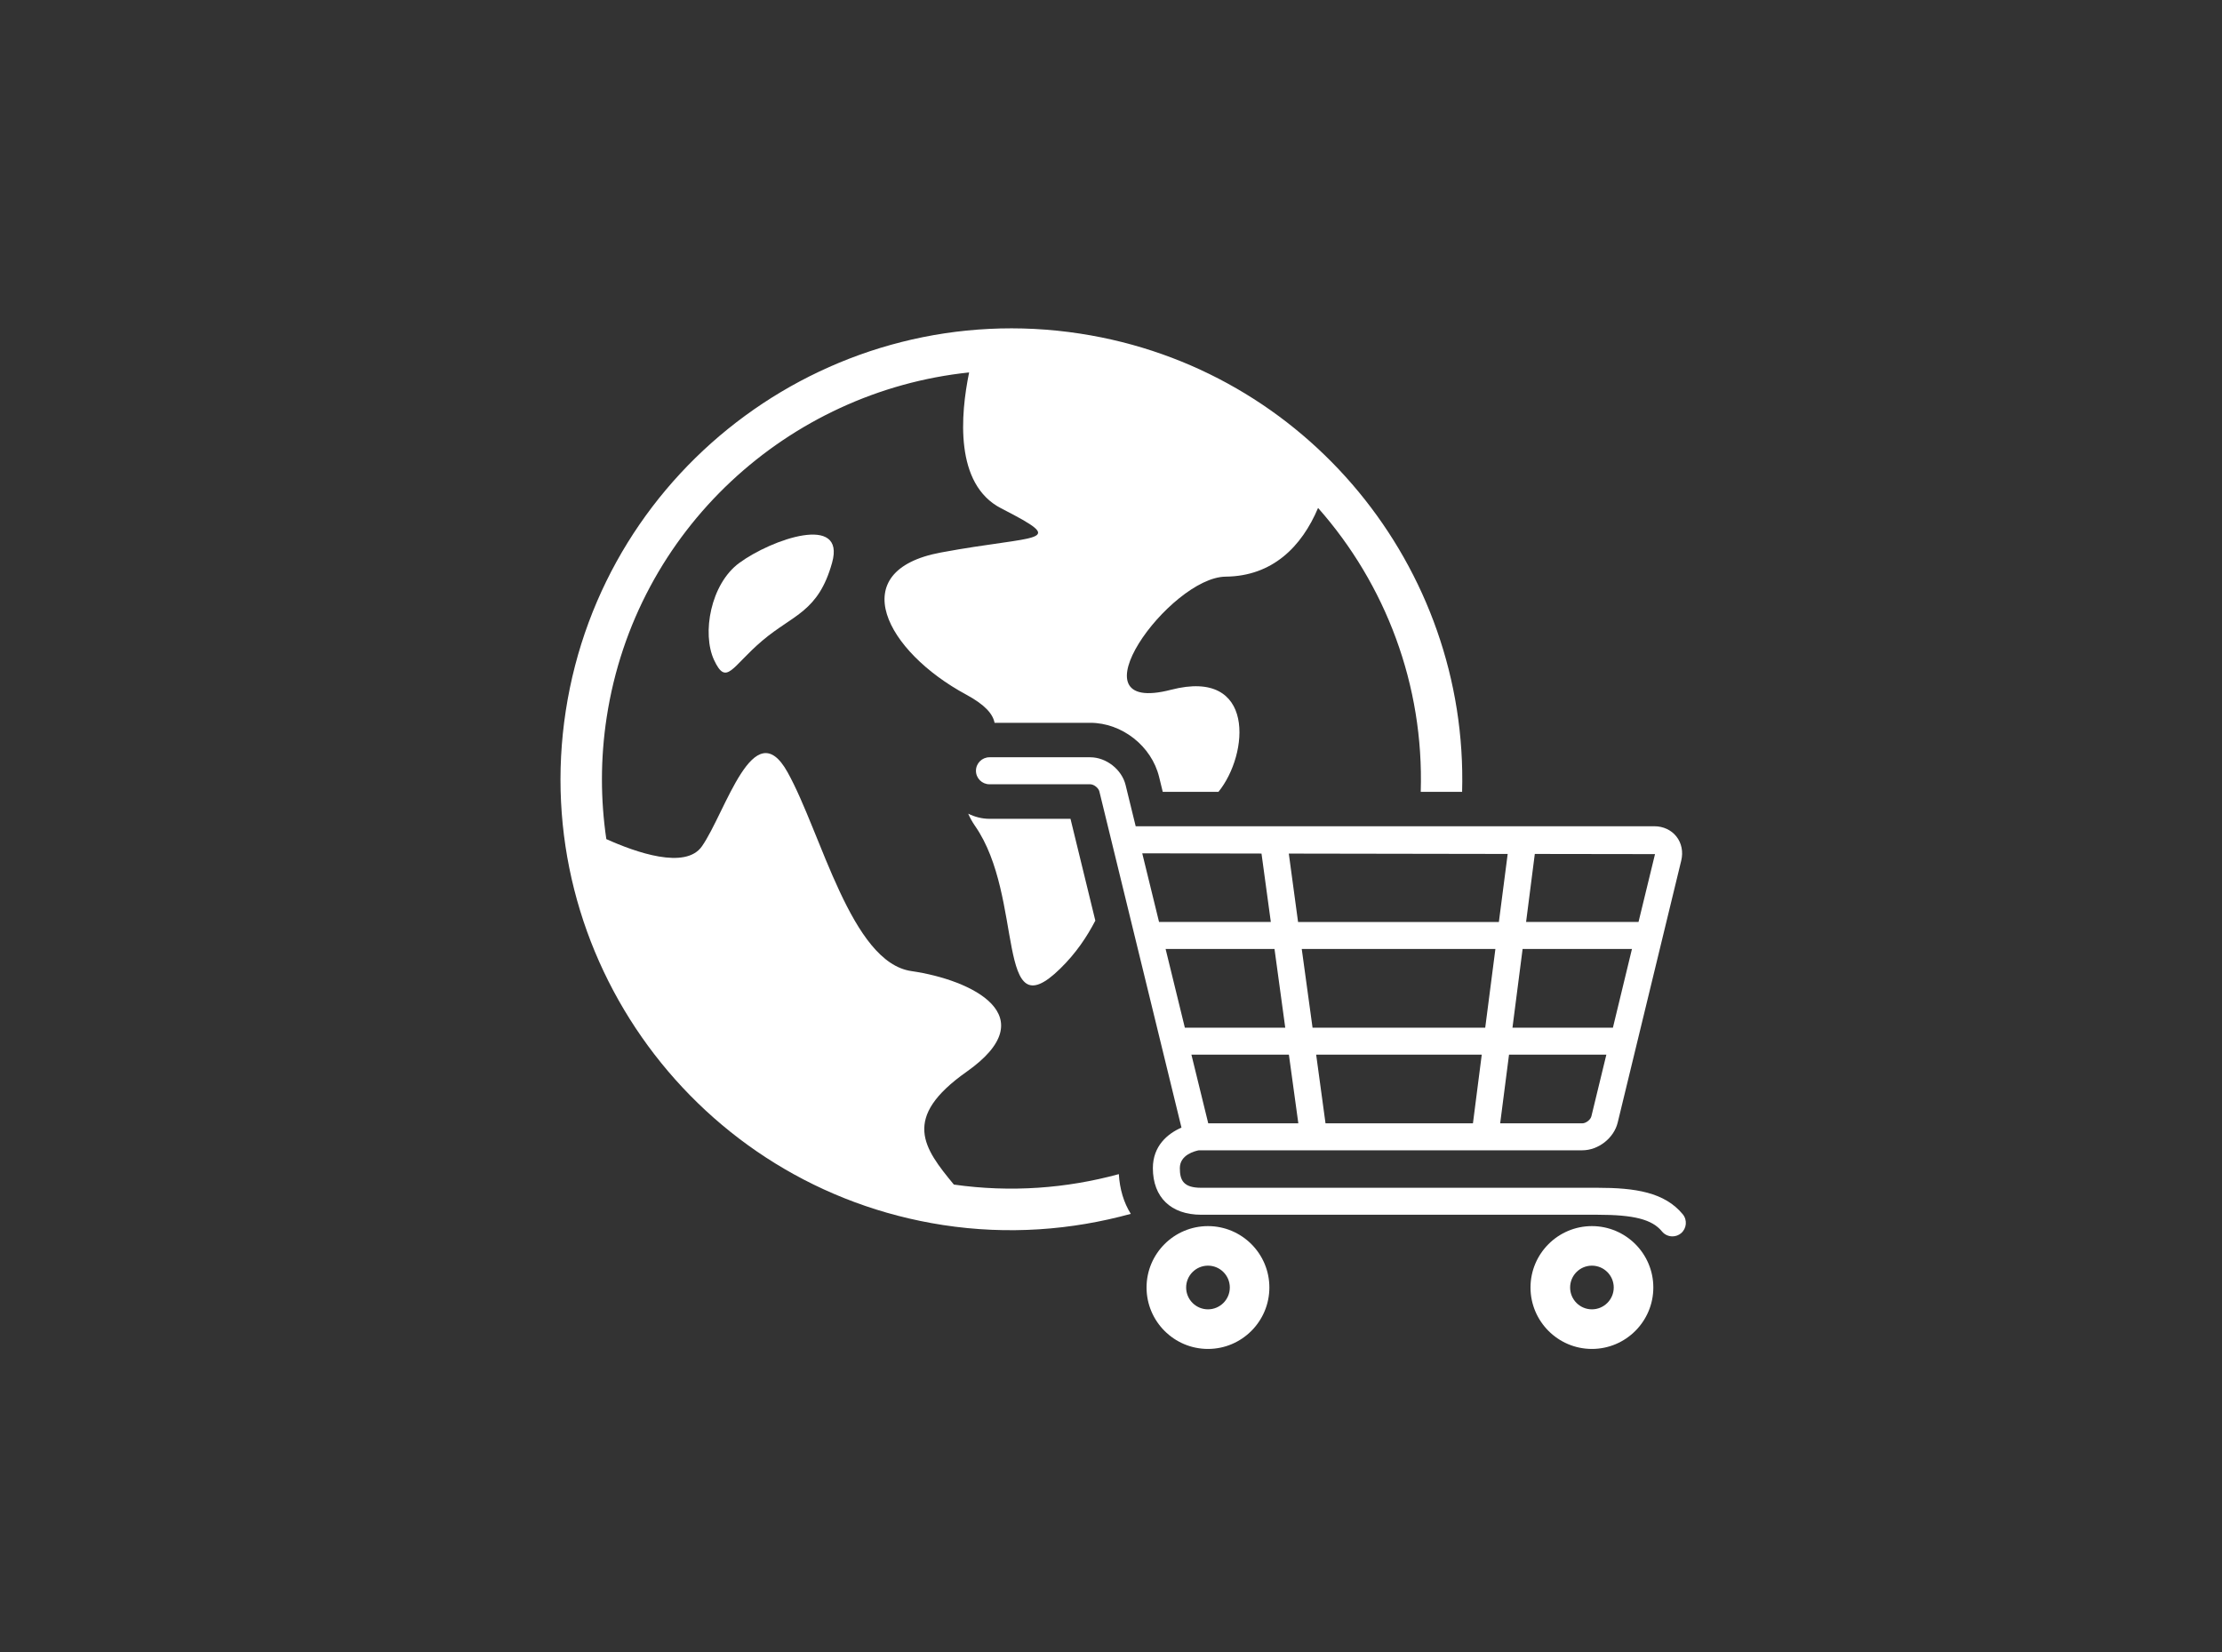 <svg xmlns="http://www.w3.org/2000/svg" xmlns:xlink="http://www.w3.org/1999/xlink" width="390" zoomAndPan="magnify" viewBox="0 0 292.5 217.5" height="290" preserveAspectRatio="xMidYMid meet" version="1.0"><rect x="0" y="0" width="292.5" height="217.5" fill="#333333" stroke="none"/><path fill="#ffffff" d="M 221.516 159.871 C 219.129 156.98 215.293 156.383 210.266 156.383 L 158.117 156.383 C 155.777 156.383 155.312 155.391 155.312 153.793 C 155.312 152.023 157.328 151.543 157.812 151.449 L 208.289 151.449 C 210.41 151.449 212.457 149.84 212.953 147.789 L 221.32 113.285 C 221.59 112.148 221.363 111.004 220.684 110.141 C 220.008 109.277 218.945 108.785 217.781 108.785 L 149.5 108.785 L 148.172 103.359 C 147.672 101.309 145.621 99.703 143.512 99.703 L 130.25 99.703 C 129.27 99.703 128.473 100.5 128.473 101.48 C 128.473 102.461 129.27 103.258 130.25 103.258 L 143.512 103.258 C 143.996 103.258 144.605 103.734 144.719 104.203 L 155.527 148.461 C 153.711 149.25 151.762 150.867 151.762 153.793 C 151.762 157.637 154.148 159.934 158.125 159.934 L 210.277 159.934 C 215.094 159.934 217.484 160.547 218.781 162.133 C 219.129 162.559 219.641 162.781 220.156 162.781 C 220.555 162.781 220.957 162.648 221.281 162.379 C 222.031 161.754 222.141 160.633 221.516 159.871 Z M 196.852 124.938 L 195.512 135.305 L 172.781 135.305 L 171.359 124.938 Z M 170.875 121.387 L 169.656 112.383 L 198.469 112.43 L 197.309 121.391 L 170.875 121.391 Z M 212.32 135.309 L 199.098 135.309 L 200.434 124.941 L 214.828 124.941 Z M 195.055 138.859 L 193.895 147.898 L 174.488 147.898 L 173.258 138.859 Z M 169.188 135.309 L 155.973 135.309 L 153.438 124.941 L 167.773 124.941 Z M 169.668 138.859 L 170.91 147.898 L 159.051 147.898 L 156.836 138.859 Z M 208.289 147.898 L 197.48 147.898 L 198.645 138.859 L 211.457 138.859 L 209.492 146.953 C 209.387 147.426 208.77 147.898 208.289 147.898 Z M 217.863 112.453 L 215.691 121.387 L 200.891 121.387 L 202.039 112.43 Z M 166.062 112.379 L 167.289 121.383 L 152.574 121.383 L 150.363 112.348 Z M 166.062 112.379 " fill-opacity="1" fill-rule="nonzero"/><path fill="#ffffff" d="M 159.016 161.43 C 154.555 161.43 150.93 165.055 150.93 169.512 C 150.93 173.969 154.555 177.602 159.016 177.602 C 163.469 177.602 167.098 173.969 167.098 169.512 C 167.098 165.055 163.469 161.43 159.016 161.43 Z M 159.016 172.387 C 157.43 172.387 156.141 171.098 156.141 169.512 C 156.141 167.926 157.43 166.637 159.016 166.637 C 160.602 166.637 161.891 167.926 161.891 169.512 C 161.891 171.098 160.602 172.387 159.016 172.387 Z M 159.016 172.387 " fill-opacity="1" fill-rule="nonzero"/><path fill="#ffffff" d="M 209.555 161.43 C 205.098 161.43 201.473 165.055 201.473 169.512 C 201.473 173.969 205.098 177.602 209.555 177.602 C 214.016 177.602 217.641 173.969 217.641 169.512 C 217.641 165.055 214.016 161.43 209.555 161.43 Z M 209.555 172.387 C 207.969 172.387 206.688 171.098 206.688 169.512 C 206.688 167.926 207.969 166.637 209.555 166.637 C 211.141 166.637 212.43 167.926 212.43 169.512 C 212.43 171.098 211.141 172.387 209.555 172.387 Z M 209.555 172.387 " fill-opacity="1" fill-rule="nonzero"/><path fill="#ffffff" d="M 139.559 127.535 C 141.68 125.465 143.086 123.32 144.188 121.211 L 140.918 107.805 L 130.246 107.805 C 129.238 107.805 128.297 107.543 127.453 107.129 C 127.672 107.637 127.961 108.168 128.344 108.73 C 134.918 118.133 130.945 135.977 139.559 127.535 Z M 139.559 127.535 " fill-opacity="1" fill-rule="nonzero"/><path fill="#ffffff" d="M 147.281 154.586 C 140.402 156.465 133.051 157.027 125.566 155.961 C 121.582 151.141 118.629 147.18 127.246 141.105 C 137.672 133.754 127.945 129.012 119.984 127.855 C 112.031 126.727 108.133 109.684 103.672 101.668 C 99.207 93.66 95.535 106.938 92.402 111.422 C 90.234 114.539 83.668 112.211 79.816 110.477 C 79.047 105.277 79.027 99.875 79.867 94.41 C 83.664 69.699 103.797 51.527 127.574 49.035 C 126.434 54.586 125.633 63.766 131.789 66.926 C 140.844 71.574 136.73 70.352 123.863 72.742 C 111.004 75.125 116.637 85.766 127.184 91.449 C 129.676 92.797 130.699 94 130.922 95.164 L 143.512 95.164 C 147.695 95.164 151.59 98.227 152.582 102.289 L 153.062 104.254 L 160.395 104.254 C 164.418 99.316 165.34 87.926 154.164 90.812 C 140.602 94.328 154.004 75.992 161.336 75.922 C 167.52 75.863 171.359 71.961 173.508 66.875 C 182.391 76.922 187.465 90.184 187.023 104.254 L 192.469 104.254 C 193.301 74.777 172.07 48.516 142.195 43.926 C 109.828 38.945 79.453 61.223 74.477 93.582 C 69.5 125.941 91.781 156.312 124.141 161.289 C 132.668 162.598 141.031 161.969 148.855 159.816 C 147.934 158.344 147.398 156.57 147.281 154.586 Z M 147.281 154.586 " fill-opacity="1" fill-rule="nonzero"/><path fill="#ffffff" d="M 100.355 84.344 C 104.422 80.898 107.719 80.598 109.535 74.09 C 111.352 67.59 101.586 70.988 97.312 74.121 C 93.551 76.887 92.371 83.383 93.996 86.895 C 95.637 90.398 96.301 87.785 100.355 84.344 Z M 100.355 84.344 " fill-opacity="1" fill-rule="nonzero"/></svg>